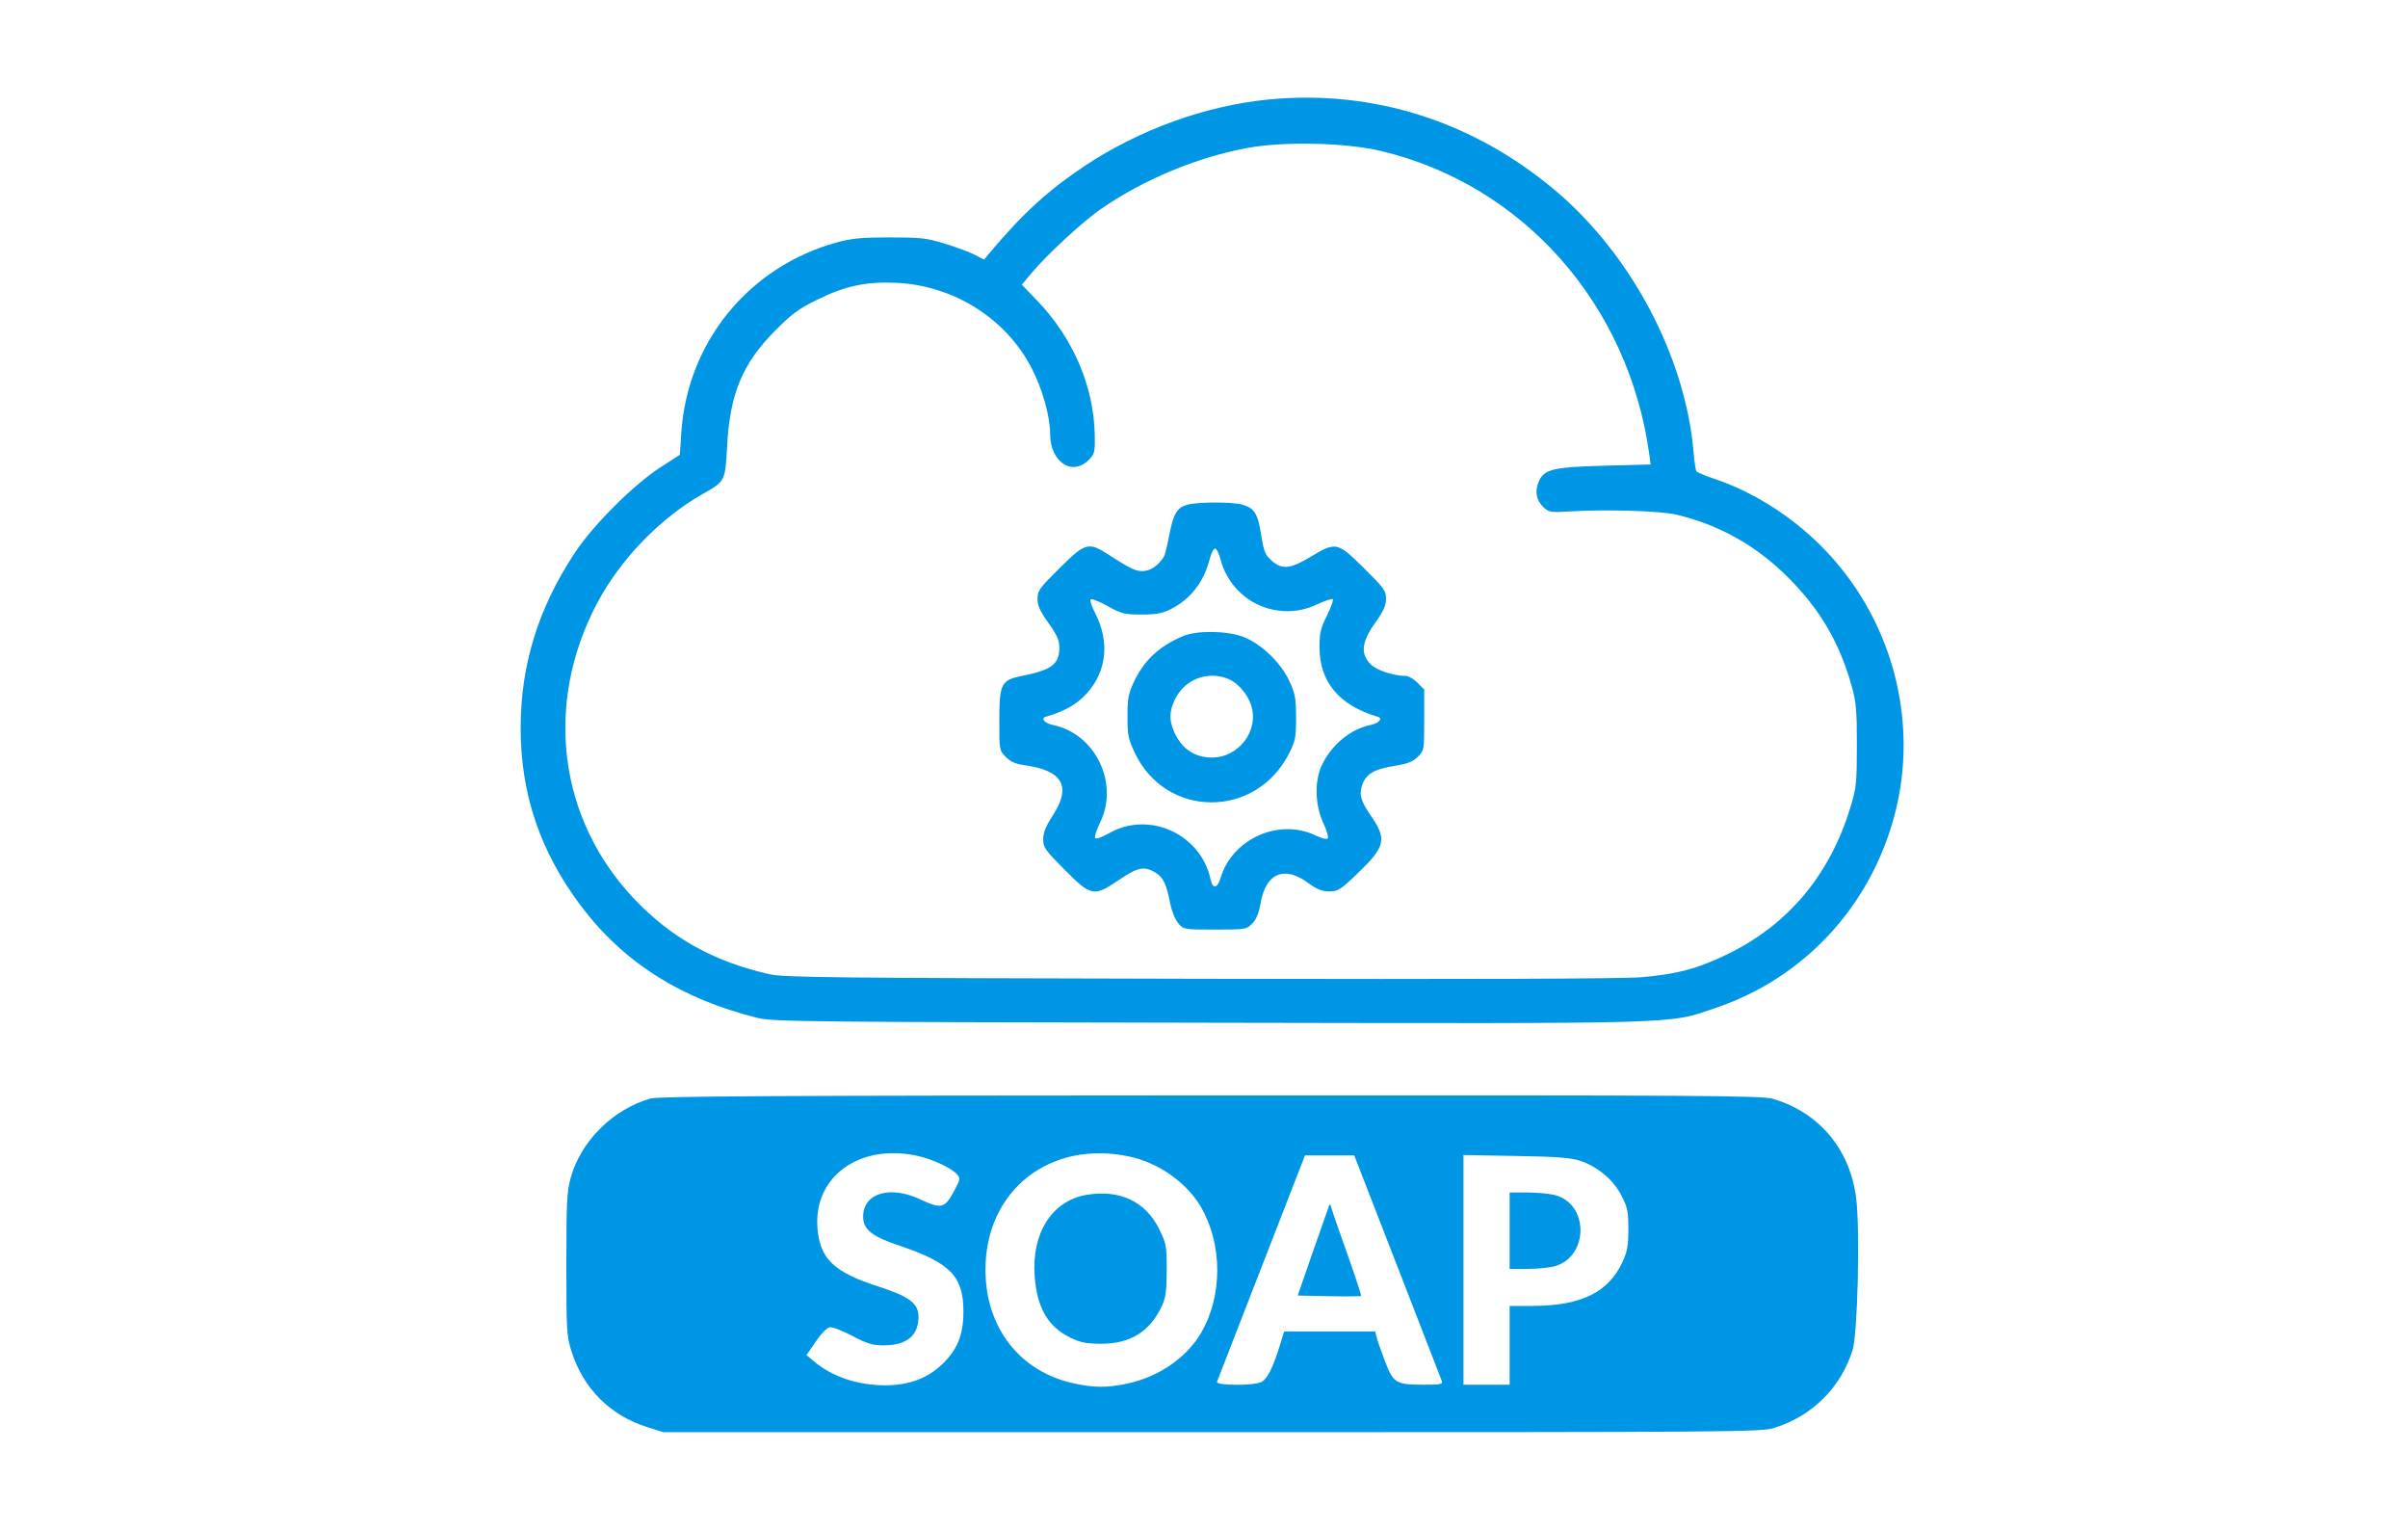 <?xml version="1.0" encoding="UTF-8"?> <svg xmlns="http://www.w3.org/2000/svg" width="148" height="94" viewBox="0 0 148 94" fill="none"><path fill-rule="evenodd" clip-rule="evenodd" d="M77.982 6.112C74.119 6.485 70.029 7.961 66.671 10.193C64.426 11.686 62.822 13.153 60.824 15.541L60.483 15.95L59.897 15.65C59.575 15.485 58.748 15.178 58.059 14.968C56.937 14.625 56.586 14.586 54.678 14.587C52.949 14.588 52.342 14.645 51.445 14.891C46.031 16.377 42.244 21.007 41.875 26.589L41.786 27.941L40.578 28.724C38.933 29.789 36.452 32.267 35.329 33.966C33.08 37.367 32 40.862 32 44.735C32 48.78 33.199 52.324 35.692 55.645C38.308 59.13 41.875 61.39 46.589 62.55C47.506 62.776 49.623 62.798 74.299 62.841C103.953 62.892 102.454 62.935 105.393 61.95C110.837 60.126 114.92 55.756 116.427 50.143C118 44.281 116.277 37.91 111.944 33.564C110.062 31.678 107.732 30.212 105.346 29.412C104.799 29.23 104.313 29.026 104.266 28.961C104.218 28.896 104.139 28.372 104.091 27.797C103.597 21.945 100.263 15.636 95.578 11.693C90.529 7.444 84.381 5.494 77.982 6.112ZM84.867 9.274C93.592 11.348 100.085 18.672 101.363 27.885L101.454 28.54L98.645 28.614C95.429 28.699 94.891 28.83 94.567 29.608C94.318 30.206 94.423 30.748 94.87 31.168C95.195 31.474 95.312 31.494 96.381 31.428C98.681 31.287 102.044 31.385 103.038 31.622C105.679 32.252 107.951 33.529 109.898 35.477C111.878 37.457 113.077 39.513 113.823 42.207C114.084 43.147 114.129 43.683 114.127 45.802C114.125 48.1 114.095 48.392 113.739 49.574C112.488 53.727 109.925 56.8 106.197 58.618C104.358 59.515 103.058 59.864 100.875 60.045C99.704 60.142 90.46 60.175 73.696 60.14C51.031 60.093 48.184 60.062 47.288 59.859C43.857 59.08 41.264 57.636 38.981 55.233C34.33 50.338 33.432 43.279 36.676 37.109C38.121 34.36 40.599 31.803 43.269 30.305C44.553 29.584 44.579 29.533 44.686 27.469C44.855 24.201 45.619 22.355 47.645 20.312C48.657 19.293 49.084 18.977 50.208 18.424C51.952 17.564 53.242 17.289 55.111 17.379C58.619 17.547 61.823 19.568 63.4 22.607C64.063 23.885 64.542 25.58 64.543 26.648C64.543 28.42 65.938 29.314 66.973 28.206C67.273 27.884 67.307 27.724 67.287 26.733C67.226 23.724 65.953 20.763 63.725 18.449L62.803 17.492L63.385 16.796C64.347 15.643 66.544 13.614 67.68 12.83C70.289 11.027 73.612 9.647 76.695 9.086C78.944 8.677 82.718 8.764 84.867 9.274ZM72.952 31.018C72.337 31.196 72.111 31.584 71.861 32.896C71.745 33.502 71.607 34.075 71.553 34.171C71.295 34.629 70.841 34.99 70.427 35.068C69.922 35.163 69.585 35.02 68.206 34.126C66.893 33.275 66.738 33.315 65.127 34.906C63.882 36.138 63.768 36.295 63.768 36.792C63.768 37.212 63.921 37.55 64.439 38.278C64.97 39.023 65.11 39.339 65.11 39.788C65.11 40.811 64.636 41.17 62.806 41.533C61.535 41.785 61.42 42.012 61.42 44.267C61.42 46.1 61.422 46.111 61.823 46.513C62.11 46.8 62.426 46.943 62.922 47.01C65.32 47.331 65.877 48.307 64.698 50.121C64.271 50.779 64.117 51.163 64.117 51.568C64.117 52.074 64.226 52.228 65.438 53.444C67.074 55.085 67.231 55.114 68.786 54.057C69.927 53.281 70.335 53.2 71.011 53.614C71.498 53.911 71.688 54.308 71.925 55.521C72.017 55.988 72.23 56.511 72.418 56.73C72.748 57.115 72.756 57.117 74.674 57.117C76.546 57.117 76.609 57.107 76.959 56.756C77.212 56.502 77.366 56.127 77.478 55.492C77.8 53.656 78.921 53.172 80.384 54.239C80.945 54.648 81.245 54.768 81.698 54.768C82.236 54.768 82.381 54.678 83.407 53.695C85.147 52.028 85.257 51.581 84.278 50.155C83.642 49.228 83.523 48.836 83.708 48.275C83.941 47.567 84.427 47.267 85.661 47.067C86.525 46.928 86.835 46.809 87.144 46.5C87.53 46.113 87.534 46.089 87.534 44.237V42.365L87.119 41.949C86.891 41.72 86.575 41.533 86.417 41.533C85.656 41.533 84.615 41.189 84.241 40.814C83.603 40.174 83.681 39.45 84.515 38.278C85.033 37.55 85.186 37.212 85.186 36.792C85.186 36.295 85.073 36.138 83.827 34.906C82.2 33.299 82.103 33.278 80.573 34.201C79.302 34.968 78.792 35.018 78.149 34.442C77.758 34.092 77.676 33.888 77.513 32.858C77.304 31.541 77.097 31.215 76.336 31.003C75.707 30.827 73.577 30.837 72.952 31.018ZM75.03 34.412C75.356 35.688 76.336 36.787 77.569 37.26C78.7 37.694 79.871 37.648 80.966 37.129C81.452 36.898 81.882 36.762 81.922 36.826C81.962 36.891 81.793 37.346 81.548 37.839C81.175 38.587 81.101 38.901 81.098 39.742C81.092 41.89 82.301 43.343 84.672 44.039C85.017 44.14 84.754 44.44 84.222 44.551C83.022 44.801 81.905 45.708 81.277 46.941C80.783 47.913 80.804 49.437 81.329 50.559C81.545 51.023 81.669 51.456 81.605 51.521C81.54 51.586 81.211 51.505 80.873 51.341C78.622 50.251 75.741 51.529 75.021 53.938C74.822 54.605 74.534 54.644 74.4 54.021C73.801 51.244 70.629 49.802 68.174 51.191C67.714 51.452 67.359 51.574 67.307 51.491C67.259 51.413 67.398 50.984 67.616 50.538C68.791 48.129 67.329 45.092 64.732 44.551C64.201 44.44 63.937 44.14 64.282 44.039C65.27 43.749 65.973 43.389 66.497 42.904C67.989 41.526 68.289 39.561 67.299 37.648C67.105 37.273 66.982 36.907 67.026 36.836C67.071 36.764 67.536 36.941 68.06 37.231C68.933 37.713 69.108 37.757 70.148 37.759C71.045 37.761 71.421 37.693 71.937 37.439C73.149 36.84 73.995 35.761 74.345 34.365C74.436 34.002 74.587 33.705 74.68 33.705C74.773 33.705 74.93 34.023 75.03 34.412ZM72.703 39.087C71.222 39.72 70.308 40.58 69.674 41.935C69.353 42.622 69.297 42.934 69.297 44.023C69.297 45.165 69.345 45.407 69.745 46.252C71.657 50.3 77.198 50.321 79.233 46.286C79.615 45.53 79.657 45.313 79.657 44.094C79.657 42.903 79.609 42.637 79.246 41.848C78.717 40.701 77.503 39.542 76.393 39.125C75.383 38.747 73.544 38.728 72.703 39.087ZM75.517 41.727C76.088 41.966 76.668 42.638 76.892 43.319C77.405 44.877 76.155 46.547 74.477 46.547C73.406 46.547 72.582 45.97 72.142 44.915C71.856 44.229 71.869 43.727 72.189 43.027C72.777 41.743 74.216 41.181 75.517 41.727ZM39.989 67.496C37.687 68.14 35.695 70.118 35.074 72.376C34.842 73.221 34.809 73.882 34.809 77.682C34.809 81.764 34.828 82.082 35.122 83.019C35.844 85.311 37.49 86.963 39.776 87.686L40.77 88H74.477C106.781 88 108.22 87.989 109.036 87.739C111.367 87.023 113.152 85.252 113.864 82.948C114.171 81.951 114.325 75.753 114.093 73.709C113.748 70.669 111.842 68.364 108.974 67.519C108.278 67.314 104.954 67.294 74.416 67.305C47.792 67.315 40.492 67.356 39.989 67.496ZM56.339 71.009C57.257 71.203 58.447 71.746 58.793 72.13C59.042 72.406 59.036 72.439 58.612 73.234C58.075 74.24 57.834 74.296 56.586 73.704C54.714 72.816 53.063 73.301 53.051 74.743C53.044 75.539 53.57 75.963 55.27 76.535C58.413 77.592 59.216 78.42 59.214 80.599C59.213 82.028 58.832 82.958 57.885 83.847C56.964 84.71 55.852 85.115 54.395 85.118C52.733 85.12 51.157 84.594 50.054 83.669L49.569 83.262L50.139 82.429C50.477 81.934 50.829 81.578 51.005 81.553C51.169 81.529 51.794 81.769 52.394 82.087C53.318 82.575 53.616 82.663 54.337 82.663C55.729 82.663 56.453 82.06 56.453 80.902C56.453 80.089 55.882 79.658 54.008 79.055C51.23 78.163 50.379 77.339 50.241 75.413C50.019 72.291 52.821 70.267 56.339 71.009ZM69.406 71.06C71.204 71.442 72.931 72.655 73.804 74.149C75.144 76.442 75.152 79.62 73.823 81.894C72.927 83.426 71.217 84.604 69.297 85.01C68.044 85.275 67.284 85.275 66.035 85.009C62.689 84.299 60.568 81.584 60.568 78.011C60.568 73.144 64.534 70.024 69.406 71.06ZM85.875 77.789C87.328 81.526 88.558 84.697 88.609 84.833C88.691 85.058 88.582 85.082 87.485 85.082C85.808 85.082 85.638 84.98 85.134 83.671C84.905 83.075 84.674 82.412 84.62 82.198L84.523 81.809H81.726H78.928L78.675 82.627C78.228 84.069 77.881 84.753 77.512 84.922C77.004 85.154 74.709 85.138 74.799 84.903C74.837 84.804 76.069 81.633 77.537 77.858L80.207 70.993H81.72H83.234L85.875 77.789ZM97.114 71.321C98.198 71.682 99.167 72.499 99.661 73.468C100.035 74.2 100.084 74.441 100.083 75.527C100.081 76.54 100.018 76.895 99.721 77.54C98.861 79.414 97.17 80.237 94.169 80.242L92.785 80.244V82.663V85.082H91.366H89.947V78.026V70.969L93.176 71.027C95.687 71.072 96.562 71.137 97.114 71.321ZM66.774 73.418C64.671 73.772 63.4 75.759 63.591 78.393C63.732 80.343 64.401 81.51 65.759 82.176C66.396 82.489 66.741 82.56 67.65 82.566C69.46 82.577 70.686 81.82 71.41 80.244C71.65 79.72 71.705 79.317 71.707 78.035C71.709 76.55 71.685 76.417 71.247 75.525C70.411 73.822 68.821 73.073 66.774 73.418ZM92.785 75.618V77.966L93.885 77.966C94.49 77.965 95.236 77.895 95.542 77.81C97.659 77.221 97.673 73.963 95.561 73.429C95.214 73.342 94.448 73.27 93.858 73.27H92.785V75.618ZM81.673 74.124C81.626 74.241 81.176 75.522 80.673 76.97L79.759 79.603L81.679 79.643C82.735 79.665 83.624 79.658 83.654 79.628C83.684 79.598 83.299 78.427 82.8 77.026C82.3 75.626 81.862 74.352 81.825 74.195C81.773 73.972 81.741 73.956 81.673 74.124Z" fill="#0096E6"></path></svg> 